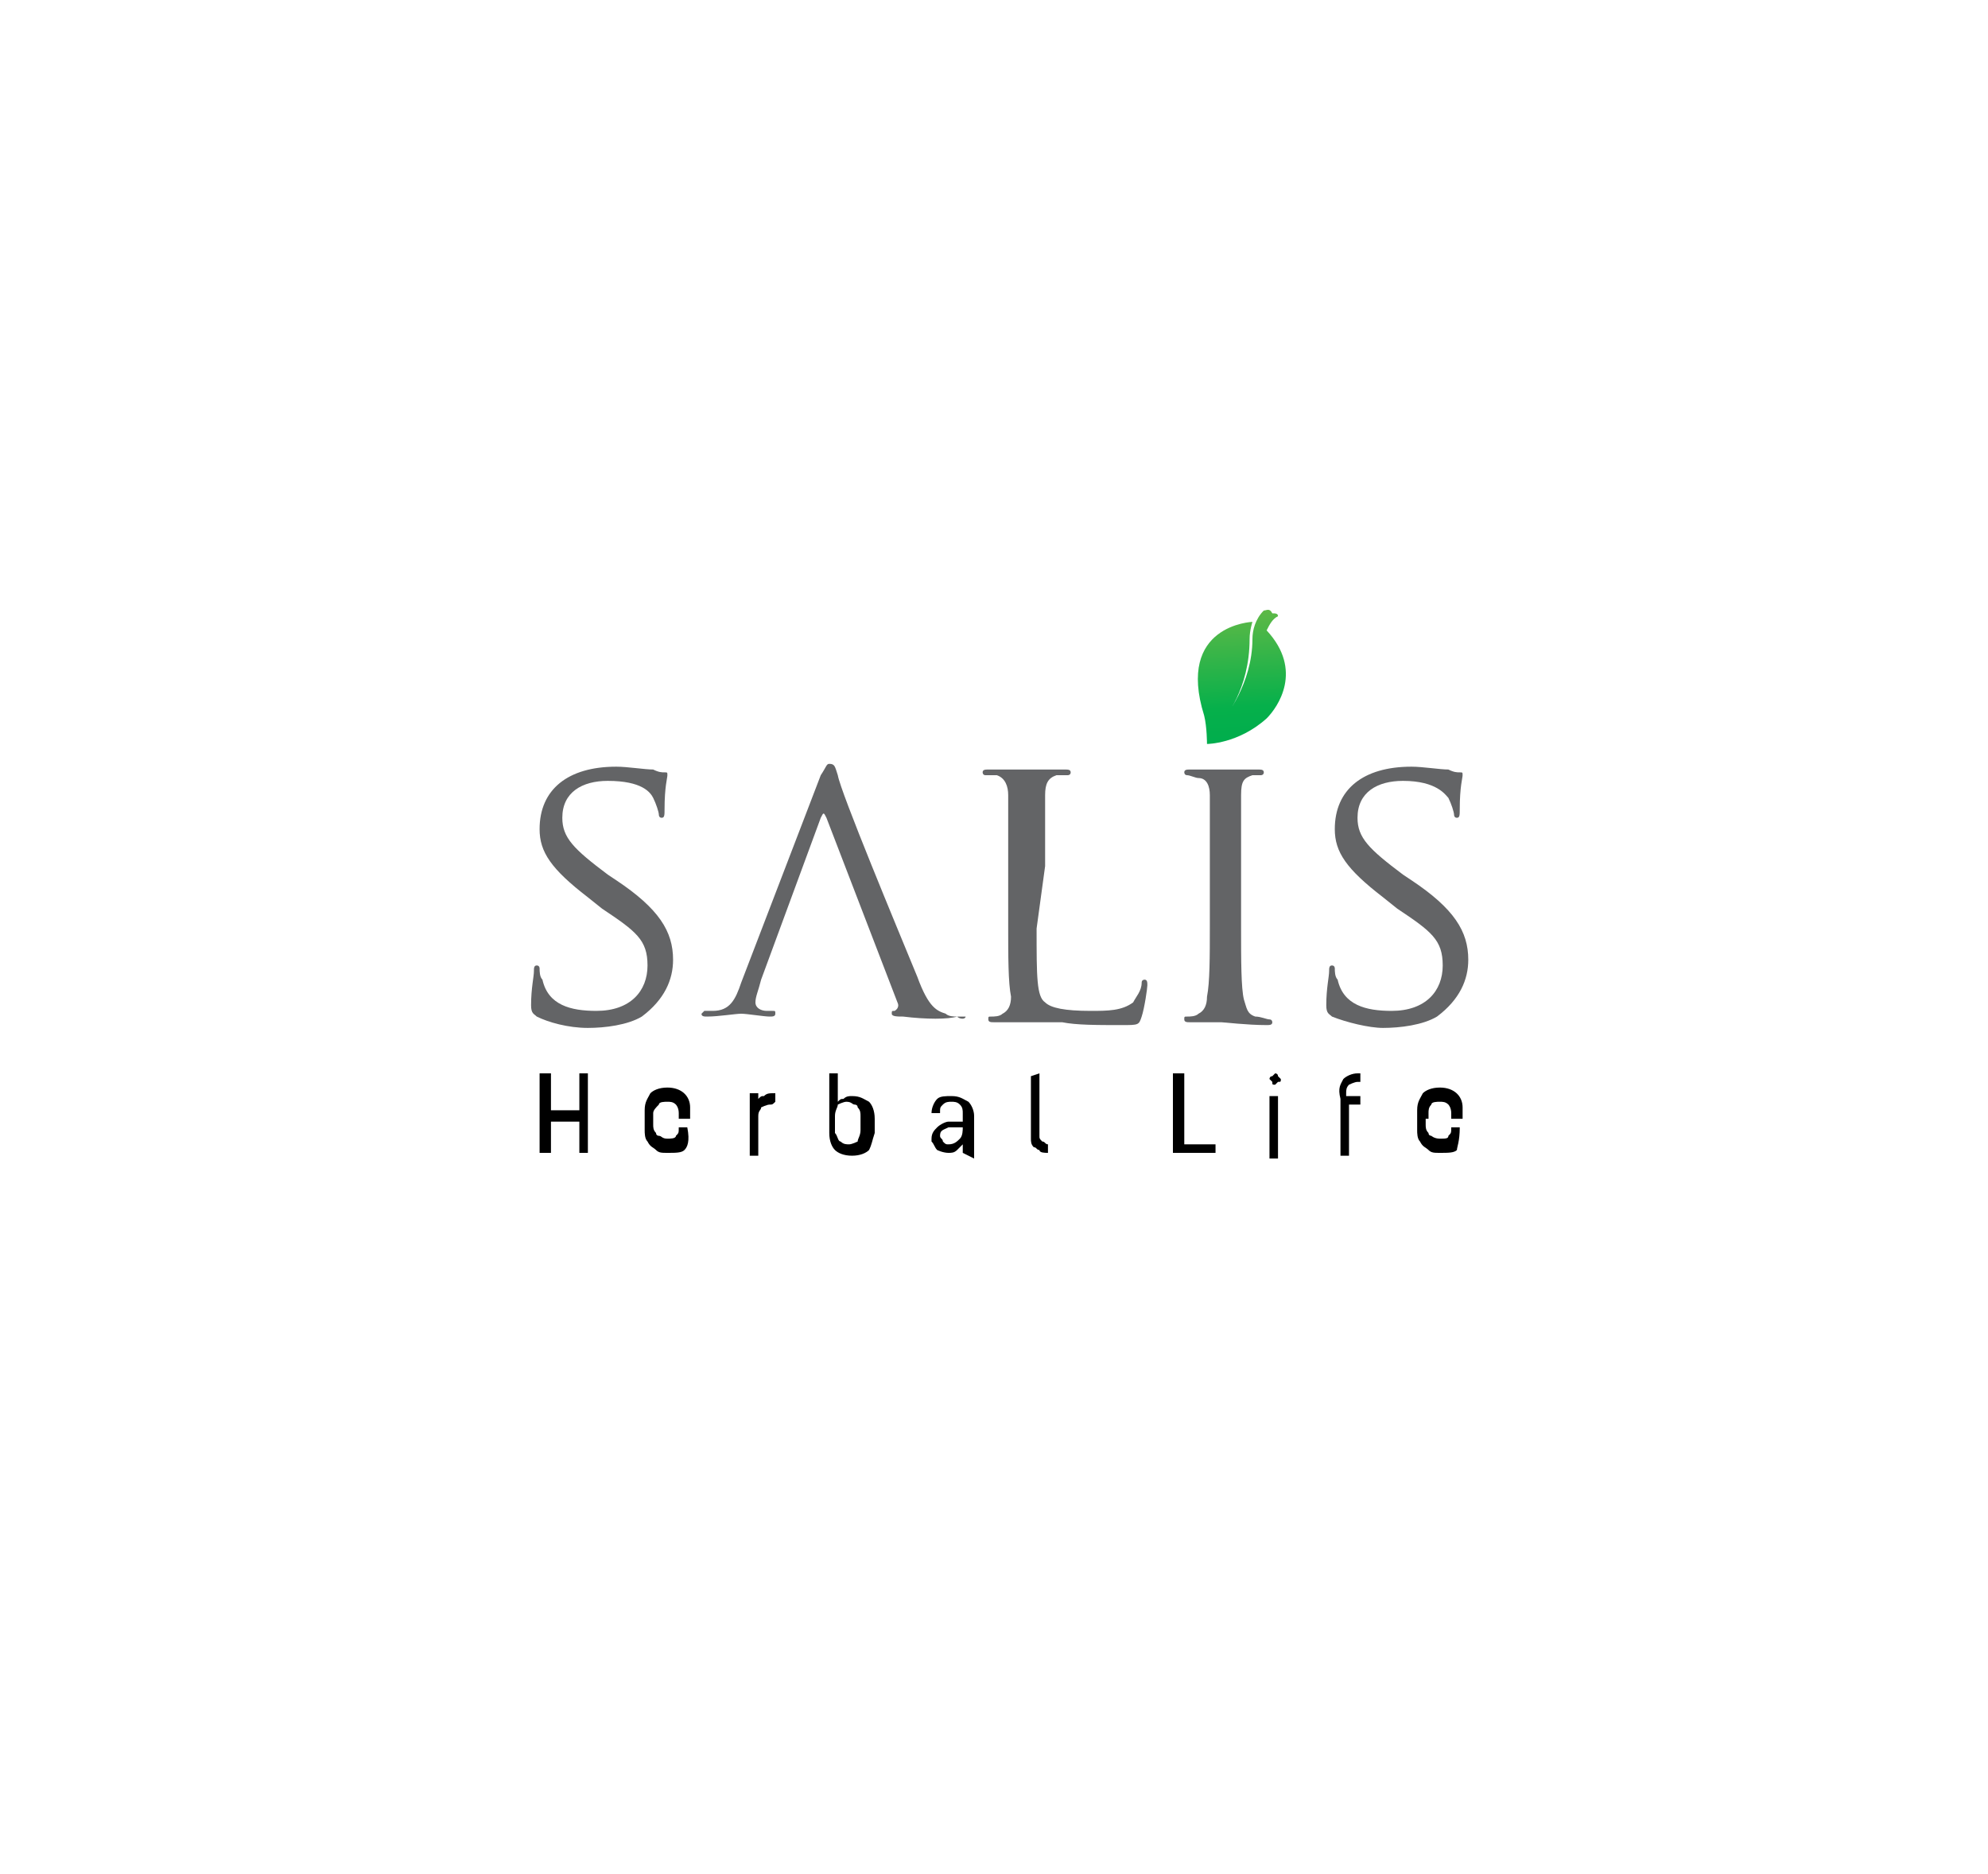 <?xml version="1.0" encoding="utf-8"?>
<!-- Generator: Adobe Illustrator 28.0.0, SVG Export Plug-In . SVG Version: 6.00 Build 0)  -->
<svg version="1.1" id="Layer_1" xmlns="http://www.w3.org/2000/svg" xmlns:xlink="http://www.w3.org/1999/xlink" x="0px" y="0px"
	 viewBox="0 0 70 66" style="enable-background:new 0 0 70 66;" xml:space="preserve">
<style type="text/css">
	
		.st0{clip-path:url(#SVGID_00000096018762415078363010000010191369392144827273_);fill:url(#SVGID_00000126316867477040826430000010033831074712166063_);}
	.st1{clip-path:url(#SVGID_00000108988031675708592480000007168957974744939413_);fill:#636466;}
	.st2{clip-path:url(#SVGID_00000017518009898381276930000014142642414544701590_);fill:#636466;}
	.st3{clip-path:url(#SVGID_00000133498649926756951020000012446873479798740353_);fill:#636466;}
	.st4{clip-path:url(#SVGID_00000131330349813540802800000003065126487113241734_);fill:#636466;}
	.st5{clip-path:url(#SVGID_00000106847022950917216890000006867478295560441480_);fill:#636466;}
	.st6{clip-path:url(#SVGID_00000031909636624895791620000008460267074000443568_);}
	.st7{clip-path:url(#SVGID_00000168797477569296655720000011335187130085255584_);}
	.st8{clip-path:url(#SVGID_00000137096588706795754210000001799682106160344192_);}
	.st9{clip-path:url(#SVGID_00000067931196703375644210000007383130259433445045_);}
	.st10{clip-path:url(#SVGID_00000045594286802285762130000012065946014073429430_);}
	.st11{clip-path:url(#SVGID_00000182514226511648507570000004005388933570567602_);}
	.st12{clip-path:url(#SVGID_00000145744134059231118570000004849291989833025969_);}
	.st13{clip-path:url(#SVGID_00000137120433118652938810000008408083523039827081_);}
	.st14{clip-path:url(#SVGID_00000132070067063650044860000017548106975098478003_);}
	.st15{clip-path:url(#SVGID_00000058570256547665534430000003858426993786078124_);}
</style>
<g>
	<g>
		<g>
			<g>
				<defs>
					<path id="SVGID_1_" d="M44.5,21.5c-0.3,0.3-0.4,0.7-0.4,1c0,1.6-1,2.8-1,2.8s0.9-1,0.9-2.8c0-0.3,0.1-0.6,0.1-0.6
						s-2.7,0.1-1.7,3.3c0.1,0.4,0.1,1,0.1,1s1.1,0,2.1-0.9c0.4-0.4,1.3-1.7,0-3.1c0.1-0.2,0.2-0.4,0.4-0.5l0,0
						c0-0.1-0.1-0.1-0.2-0.1C44.7,21.4,44.6,21.5,44.5,21.5"/>
				</defs>
				<clipPath id="SVGID_00000139286653529885033290000006389559587389093014_">
					<use xlink:href="#SVGID_1_"  style="overflow:visible;"/>
				</clipPath>
				
					<linearGradient id="SVGID_00000166663428078050686750000010388997811581372075_" gradientUnits="userSpaceOnUse" x1="-193.859" y1="-824.116" x2="-193.796" y2="-824.116" gradientTransform="matrix(4.405 109.686 109.686 -4.405 91291.289 17653.072)">
					<stop  offset="0" style="stop-color:#76BC43"/>
					<stop  offset="0.275" style="stop-color:#63B946"/>
					<stop  offset="0.803" style="stop-color:#06B04B"/>
					<stop  offset="1" style="stop-color:#00AD4D"/>
				</linearGradient>
				
					<polygon style="clip-path:url(#SVGID_00000139286653529885033290000006389559587389093014_);fill:url(#SVGID_00000166663428078050686750000010388997811581372075_);" points="
					41.4,21.5 41.6,26.3 45.9,26.2 45.7,21.3 				"/>
			</g>
		</g>
	</g>
</g>
<g>
	<g>
		<g>
			<g>
				<defs>
					<rect id="SVGID_00000013888978486332388620000002213746297032495032_" x="-8.2" y="6" width="84.8" height="56.1"/>
				</defs>
				<clipPath id="SVGID_00000093876819676340604080000014429192243761457028_">
					<use xlink:href="#SVGID_00000013888978486332388620000002213746297032495032_"  style="overflow:visible;"/>
				</clipPath>
				<path style="clip-path:url(#SVGID_00000093876819676340604080000014429192243761457028_);fill:#636466;" d="M18.9,35.8
					c-0.1-0.1-0.2-0.1-0.2-0.4c0-0.6,0.1-1,0.1-1.2c0-0.1,0-0.2,0.1-0.2c0.1,0,0.1,0.1,0.1,0.1c0,0.1,0,0.3,0.1,0.4
					c0.2,0.9,1,1.1,1.9,1.1c1.2,0,1.8-0.7,1.8-1.6c0-0.9-0.4-1.2-1.6-2l-0.5-0.4c-1.3-1-1.7-1.6-1.7-2.4c0-1.4,1-2.2,2.7-2.2
					c0.4,0,1,0.1,1.3,0.1c0.2,0.1,0.3,0.1,0.4,0.1s0.1,0,0.1,0.1c0,0.1-0.1,0.4-0.1,1.2c0,0.2,0,0.3-0.1,0.3s-0.1-0.1-0.1-0.1
					c0-0.1-0.1-0.4-0.2-0.6s-0.4-0.6-1.6-0.6c-0.9,0-1.6,0.4-1.6,1.3c0,0.7,0.4,1.1,1.6,2l0.3,0.2c1.5,1,2,1.8,2,2.8
					c0,0.7-0.3,1.4-1.1,2c-0.5,0.3-1.3,0.4-1.9,0.4C20,36.2,19.3,36,18.9,35.8"/>
			</g>
		</g>
	</g>
	<g>
		<g>
			<g>
				<defs>
					<rect id="SVGID_00000031904157671235767180000011325798747694719403_" x="-8.2" y="6" width="84.8" height="56.1"/>
				</defs>
				<clipPath id="SVGID_00000117654082067587435210000006040844497988908965_">
					<use xlink:href="#SVGID_00000031904157671235767180000011325798747694719403_"  style="overflow:visible;"/>
				</clipPath>
				<path style="clip-path:url(#SVGID_00000117654082067587435210000006040844497988908965_);fill:#636466;" d="M36.5,32.7
					c0,1.7,0,2.4,0.3,2.6c0.2,0.2,0.7,0.3,1.6,0.3c0.6,0,1.1,0,1.5-0.3c0.1-0.2,0.3-0.4,0.3-0.7c0-0.1,0.1-0.1,0.1-0.1
					c0.1,0,0.1,0.1,0.1,0.2c0,0.1-0.1,0.8-0.2,1.1c-0.1,0.3-0.1,0.3-0.7,0.3c-0.9,0-1.6,0-2.1-0.1c-0.5,0-1,0-1.3,0
					c-0.1,0-0.3,0-0.4,0c-0.3,0-0.5,0-0.7,0c-0.1,0-0.2,0-0.2-0.1s0-0.1,0.1-0.1c0.1,0,0.3,0,0.4-0.1c0.2-0.1,0.3-0.3,0.3-0.6
					c-0.1-0.5-0.1-1.4-0.1-2.5v-2.1c0-1.8,0-2.2,0-2.5s-0.1-0.6-0.4-0.7c-0.1,0-0.3,0-0.4,0c-0.1,0-0.1-0.1-0.1-0.1
					c0-0.1,0.1-0.1,0.2-0.1c0.5,0,1.3,0,1.4,0c0.1,0,1,0,1.3,0c0.1,0,0.2,0,0.2,0.1c0,0.1-0.1,0.1-0.1,0.1c-0.1,0-0.3,0-0.4,0
					c-0.3,0.1-0.4,0.3-0.4,0.7c0,0.4,0,0.7,0,2.5L36.5,32.7L36.5,32.7z"/>
			</g>
		</g>
	</g>
	<g>
		<g>
			<g>
				<defs>
					<rect id="SVGID_00000136395761245700795530000004395014657375442096_" x="-8.2" y="6" width="84.8" height="56.1"/>
				</defs>
				<clipPath id="SVGID_00000085211262215901247040000015143975268433206450_">
					<use xlink:href="#SVGID_00000136395761245700795530000004395014657375442096_"  style="overflow:visible;"/>
				</clipPath>
				<path style="clip-path:url(#SVGID_00000085211262215901247040000015143975268433206450_);fill:#636466;" d="M43.7,32.7
					c0,1.1,0,2.1,0.1,2.5c0.1,0.3,0.1,0.5,0.4,0.6c0.2,0,0.4,0.1,0.5,0.1c0.1,0,0.1,0.1,0.1,0.1c0,0.1-0.1,0.1-0.2,0.1
					c-0.7,0-1.5-0.1-1.6-0.1C43,36,42.2,36,41.9,36c-0.1,0-0.2,0-0.2-0.1s0-0.1,0.1-0.1c0.1,0,0.3,0,0.4-0.1
					c0.2-0.1,0.3-0.3,0.3-0.6c0.1-0.5,0.1-1.4,0.1-2.5v-2.1c0-1.8,0-2.2,0-2.5s-0.1-0.6-0.4-0.6c-0.1,0-0.3-0.1-0.4-0.1
					c-0.1,0-0.1-0.1-0.1-0.1c0-0.1,0.1-0.1,0.2-0.1c0.4,0,1.1,0,1.2,0c0.1,0,0.9,0,1.2,0c0.1,0,0.2,0,0.2,0.1c0,0.1-0.1,0.1-0.1,0.1
					c-0.1,0-0.1,0-0.3,0c-0.3,0.1-0.4,0.2-0.4,0.7c0,0.4,0,0.7,0,2.5L43.7,32.7L43.7,32.7z"/>
			</g>
		</g>
	</g>
	<g>
		<g>
			<g>
				<defs>
					<rect id="SVGID_00000089548342513040898090000012880514372624491139_" x="-8.2" y="6" width="84.8" height="56.1"/>
				</defs>
				<clipPath id="SVGID_00000135656937264567384130000001504182468983716749_">
					<use xlink:href="#SVGID_00000089548342513040898090000012880514372624491139_"  style="overflow:visible;"/>
				</clipPath>
				<path style="clip-path:url(#SVGID_00000135656937264567384130000001504182468983716749_);fill:#636466;" d="M46.9,35.8
					c-0.1-0.1-0.2-0.1-0.2-0.4c0-0.6,0.1-1,0.1-1.2c0-0.1,0-0.2,0.1-0.2c0.1,0,0.1,0.1,0.1,0.1c0,0.1,0,0.3,0.1,0.4
					c0.2,0.9,1,1.1,1.9,1.1c1.2,0,1.8-0.7,1.8-1.6c0-0.9-0.4-1.2-1.6-2l-0.5-0.4c-1.3-1-1.7-1.6-1.7-2.4c0-1.4,1-2.2,2.7-2.2
					c0.4,0,1,0.1,1.3,0.1c0.2,0.1,0.3,0.1,0.4,0.1c0.1,0,0.1,0,0.1,0.1c0,0.1-0.1,0.4-0.1,1.2c0,0.2,0,0.3-0.1,0.3
					c-0.1,0-0.1-0.1-0.1-0.1c0-0.1-0.1-0.4-0.2-0.6c-0.1-0.1-0.4-0.6-1.6-0.6c-0.9,0-1.6,0.4-1.6,1.3c0,0.7,0.4,1.1,1.6,2l0.3,0.2
					c1.5,1,2,1.8,2,2.8c0,0.7-0.3,1.4-1.1,2c-0.5,0.3-1.3,0.4-1.9,0.4C48.2,36.2,47.4,36,46.9,35.8"/>
			</g>
		</g>
	</g>
	<g>
		<g>
			<g>
				<defs>
					<rect id="SVGID_00000115507599616584929080000006710082770327339414_" x="-8.2" y="6" width="84.8" height="56.1"/>
				</defs>
				<clipPath id="SVGID_00000008867246835798090420000001745655883522671002_">
					<use xlink:href="#SVGID_00000115507599616584929080000006710082770327339414_"  style="overflow:visible;"/>
				</clipPath>
				<path style="clip-path:url(#SVGID_00000008867246835798090420000001745655883522671002_);fill:#636466;" d="M33.7,35.8
					c-0.1,0-0.3,0-0.4-0.1c-0.3-0.1-0.6-0.2-1-1.3c-0.7-1.7-2.7-6.5-2.8-7.1c-0.1-0.3-0.1-0.4-0.3-0.4c-0.1,0-0.1,0.1-0.3,0.4
					l-2.8,7.3c-0.2,0.6-0.4,1-1,1c-0.1,0-0.3,0-0.3,0l-0.1,0.1c0,0.1,0.1,0.1,0.2,0.1c0.4,0,1-0.1,1.2-0.1s0.8,0.1,1,0.1
					c0.1,0,0.2,0,0.2-0.1s0-0.1-0.1-0.1H27c-0.2,0-0.4-0.1-0.4-0.3c0-0.2,0.1-0.4,0.2-0.8l2.1-5.7c0.1-0.2,0.1-0.2,0.2,0l2.5,6.5
					c0.1,0.2-0.1,0.3-0.1,0.3c-0.1,0-0.1,0-0.1,0.1c0,0.1,0.2,0.1,0.4,0.1C32.6,35.9,33.4,35.9,33.7,35.8c0.1,0.1,0.3,0.1,0.3,0
					C33.8,35.8,33.7,35.8,33.7,35.8"/>
			</g>
		</g>
	</g>
	<g>
		<g>
			<g>
				<defs>
					<rect id="SVGID_00000156561195851908240290000011578837377529934255_" x="-8.2" y="6" width="84.8" height="56.1"/>
				</defs>
				<clipPath id="SVGID_00000161589680110002724450000011663862437421614998_">
					<use xlink:href="#SVGID_00000156561195851908240290000011578837377529934255_"  style="overflow:visible;"/>
				</clipPath>
				<polygon style="clip-path:url(#SVGID_00000161589680110002724450000011663862437421614998_);" points="20.4,39.5 19.4,39.5 
					19.4,40.6 19,40.6 19,37.8 19.4,37.8 19.4,39.1 20.4,39.1 20.4,37.8 20.7,37.8 20.7,40.6 20.4,40.6 				"/>
			</g>
		</g>
	</g>
	<g>
		<g>
			<g>
				<defs>
					<rect id="SVGID_00000072264931576071486650000000567192025195172481_" x="-8.2" y="6" width="84.8" height="56.1"/>
				</defs>
				<clipPath id="SVGID_00000147934718815411463270000014379328973388891296_">
					<use xlink:href="#SVGID_00000072264931576071486650000000567192025195172481_"  style="overflow:visible;"/>
				</clipPath>
				<path style="clip-path:url(#SVGID_00000147934718815411463270000014379328973388891296_);" d="M24.1,40.5
					c-0.1,0.1-0.3,0.1-0.6,0.1c-0.2,0-0.3,0-0.4-0.1s-0.2-0.1-0.3-0.3c-0.1-0.1-0.1-0.3-0.1-0.4v-0.7c0-0.3,0.1-0.4,0.2-0.6
					c0.1-0.1,0.3-0.2,0.6-0.2c0.5,0,0.8,0.3,0.8,0.7v0.4H23v0.2c0,0.1,0,0.2,0.1,0.3c0,0.1,0.1,0.1,0.1,0.1c0.1,0,0.1,0.1,0.3,0.1
					c0.1,0,0.3,0,0.3-0.1c0.1-0.1,0.1-0.1,0.1-0.3h0.3C24.3,40.2,24.2,40.4,24.1,40.5 M23.9,39.4v-0.2c0-0.2-0.1-0.3-0.1-0.3
					c-0.1-0.1-0.2-0.1-0.3-0.1c-0.1,0-0.3,0-0.3,0.1C23.1,39,23,39.1,23,39.2v0.2H23.9z"/>
			</g>
		</g>
	</g>
	<g>
		<g>
			<g>
				<defs>
					<rect id="SVGID_00000111897093071095364230000007593082136254782880_" x="-8.2" y="6" width="84.8" height="56.1"/>
				</defs>
				<clipPath id="SVGID_00000073686031706960706840000008939825653682415540_">
					<use xlink:href="#SVGID_00000111897093071095364230000007593082136254782880_"  style="overflow:visible;"/>
				</clipPath>
				<path style="clip-path:url(#SVGID_00000073686031706960706840000008939825653682415540_);" d="M27.1,38.9
					c-0.1,0-0.3,0.1-0.3,0.1c0,0.1-0.1,0.1-0.1,0.3v1.4h-0.3v-2.2h0.3v0.2c0.1-0.1,0.1-0.1,0.2-0.1c0.1-0.1,0.2-0.1,0.3-0.1
					c0.1,0,0.1,0,0.1,0v0.3C27.2,38.9,27.2,38.9,27.1,38.9"/>
			</g>
		</g>
	</g>
	<g>
		<g>
			<g>
				<defs>
					<rect id="SVGID_00000019641290701637928310000002814906059872756128_" x="-8.2" y="6" width="84.8" height="56.1"/>
				</defs>
				<clipPath id="SVGID_00000137850100761221421110000013337647024960420786_">
					<use xlink:href="#SVGID_00000019641290701637928310000002814906059872756128_"  style="overflow:visible;"/>
				</clipPath>
				<path style="clip-path:url(#SVGID_00000137850100761221421110000013337647024960420786_);" d="M30.6,40.5
					c-0.1,0.1-0.3,0.2-0.6,0.2s-0.5-0.1-0.6-0.2c-0.1-0.1-0.2-0.3-0.2-0.6v-2.1h0.3v1c0.1-0.1,0.1-0.1,0.2-0.1
					c0.1-0.1,0.2-0.1,0.3-0.1c0.3,0,0.4,0.1,0.6,0.2c0.1,0.1,0.2,0.3,0.2,0.6v0.5C30.7,40.2,30.7,40.3,30.6,40.5 M29.6,40.2
					c0.1,0.1,0.2,0.1,0.3,0.1c0.1,0,0.3-0.1,0.3-0.1c0-0.1,0.1-0.2,0.1-0.4v-0.5c0-0.1,0-0.2-0.1-0.3c0-0.1-0.1-0.1-0.1-0.1
					c-0.1,0-0.1-0.1-0.3-0.1c-0.1,0-0.3,0.1-0.3,0.1c0,0.1-0.1,0.2-0.1,0.4v0.6C29.5,40,29.5,40.2,29.6,40.2"/>
			</g>
		</g>
	</g>
	<g>
		<g>
			<g>
				<defs>
					<rect id="SVGID_00000141420045321589691320000002340955918890269332_" x="-8.2" y="6" width="84.8" height="56.1"/>
				</defs>
				<clipPath id="SVGID_00000163037480795177644180000010935801406773056180_">
					<use xlink:href="#SVGID_00000141420045321589691320000002340955918890269332_"  style="overflow:visible;"/>
				</clipPath>
				<path style="clip-path:url(#SVGID_00000163037480795177644180000010935801406773056180_);" d="M33.9,40.6v-0.3
					c-0.1,0.1-0.1,0.1-0.2,0.2c-0.1,0.1-0.2,0.1-0.3,0.1c-0.2,0-0.4-0.1-0.4-0.1c-0.1-0.1-0.1-0.2-0.2-0.3v-0.1
					c0-0.2,0.1-0.3,0.2-0.4c0.1-0.1,0.3-0.2,0.4-0.2c0.1,0,0.3,0,0.5,0v-0.3c0-0.1,0-0.2-0.1-0.3c-0.1-0.1-0.2-0.1-0.3-0.1
					s-0.2,0-0.3,0.1c-0.1,0.1-0.1,0.1-0.1,0.3h-0.3c0-0.2,0.1-0.4,0.2-0.5c0.1-0.1,0.3-0.1,0.5-0.1c0.3,0,0.4,0.1,0.6,0.2
					c0.1,0.1,0.2,0.3,0.2,0.5v1.5L33.9,40.6L33.9,40.6z M33.7,39.7c-0.1,0-0.1,0-0.3,0c-0.2,0.1-0.3,0.1-0.3,0.3V40
					c0,0.1,0.1,0.1,0.1,0.2c0.1,0.1,0.1,0.1,0.2,0.1c0.2,0,0.3-0.1,0.4-0.2c0.1-0.1,0.1-0.3,0.1-0.4C33.8,39.7,33.7,39.7,33.7,39.7"
					/>
			</g>
		</g>
	</g>
	<g>
		<g>
			<g>
				<defs>
					<rect id="SVGID_00000152952302221556875650000004898029999985911977_" x="-8.2" y="6" width="84.8" height="56.1"/>
				</defs>
				<clipPath id="SVGID_00000015345814459853663640000017955373713814772669_">
					<use xlink:href="#SVGID_00000152952302221556875650000004898029999985911977_"  style="overflow:visible;"/>
				</clipPath>
				<path style="clip-path:url(#SVGID_00000015345814459853663640000017955373713814772669_);" d="M36.6,37.8V40
					c0,0.1,0,0.1,0.1,0.2c0.1,0,0.1,0.1,0.2,0.1v0.3c-0.1,0-0.3,0-0.3-0.1c-0.1,0-0.1-0.1-0.2-0.1c-0.1-0.1-0.1-0.2-0.1-0.3v-2.2
					L36.6,37.8L36.6,37.8z"/>
			</g>
		</g>
	</g>
	<g>
		<g>
			<g>
				<defs>
					<rect id="SVGID_00000018917613344855552540000015544743652680269741_" x="-8.2" y="6" width="84.8" height="56.1"/>
				</defs>
				<clipPath id="SVGID_00000054259610343606314870000001041027761347202715_">
					<use xlink:href="#SVGID_00000018917613344855552540000015544743652680269741_"  style="overflow:visible;"/>
				</clipPath>
				<polygon style="clip-path:url(#SVGID_00000054259610343606314870000001041027761347202715_);" points="41.3,37.8 41.7,37.8 
					41.7,40.3 42.8,40.3 42.8,40.6 41.3,40.6 				"/>
			</g>
		</g>
	</g>
	<g>
		<g>
			<g>
				<defs>
					<rect id="SVGID_00000163035808408874445760000000012488439929282718_" x="-8.2" y="6" width="84.8" height="56.1"/>
				</defs>
				<clipPath id="SVGID_00000138569670477756578860000015109649249955678629_">
					<use xlink:href="#SVGID_00000163035808408874445760000000012488439929282718_"  style="overflow:visible;"/>
				</clipPath>
				<path style="clip-path:url(#SVGID_00000138569670477756578860000015109649249955678629_);" d="M44.8,37.9
					c0.1-0.1,0.1-0.1,0.1-0.1s0.1,0,0.1,0.1c0.1,0.1,0.1,0.1,0.1,0.1c0,0.1,0,0.1-0.1,0.1c-0.1,0.1-0.1,0.1-0.1,0.1
					c-0.1,0-0.1,0-0.1-0.1c-0.1-0.1-0.1-0.1-0.1-0.1C44.7,38,44.7,37.9,44.8,37.9 M44.7,38.6H45v2.2h-0.3V38.6z"/>
			</g>
		</g>
	</g>
	<g>
		<g>
			<g>
				<defs>
					<rect id="SVGID_00000003824454567726047240000017654526581087959445_" x="-8.2" y="6" width="84.8" height="56.1"/>
				</defs>
				<clipPath id="SVGID_00000111175328620519060240000008366017279196835203_">
					<use xlink:href="#SVGID_00000003824454567726047240000017654526581087959445_"  style="overflow:visible;"/>
				</clipPath>
				<path style="clip-path:url(#SVGID_00000111175328620519060240000008366017279196835203_);" d="M47.3,38c0.1-0.1,0.3-0.2,0.5-0.2
					c0,0,0.1,0,0.1,0v0.3c-0.1,0-0.1,0-0.1,0c-0.1,0-0.3,0.1-0.3,0.1c-0.1,0.1-0.1,0.2-0.1,0.3v0.1h0.5v0.3h-0.4v1.8h-0.3v-2
					C47.1,38.3,47.2,38.2,47.3,38"/>
			</g>
		</g>
	</g>
	<g>
		<g>
			<g>
				<defs>
					<rect id="SVGID_00000059988423638618351820000002738568754106837686_" x="-8.2" y="6" width="84.8" height="56.1"/>
				</defs>
				<clipPath id="SVGID_00000038375899423311377870000003047228709527451525_">
					<use xlink:href="#SVGID_00000059988423638618351820000002738568754106837686_"  style="overflow:visible;"/>
				</clipPath>
				<path style="clip-path:url(#SVGID_00000038375899423311377870000003047228709527451525_);" d="M51.3,40.5
					c-0.1,0.1-0.3,0.1-0.6,0.1c-0.2,0-0.3,0-0.4-0.1s-0.2-0.1-0.3-0.3c-0.1-0.1-0.1-0.3-0.1-0.4v-0.7c0-0.3,0.1-0.4,0.2-0.6
					c0.1-0.1,0.3-0.2,0.6-0.2c0.5,0,0.8,0.3,0.8,0.7v0.4h-1.3v0.2c0,0.1,0,0.2,0.1,0.3c0,0.1,0.1,0.1,0.1,0.1s0.1,0.1,0.3,0.1
					s0.3,0,0.3-0.1c0.1-0.1,0.1-0.1,0.1-0.3h0.3C51.4,40.2,51.3,40.4,51.3,40.5 M51.1,39.4v-0.2c0-0.2-0.1-0.3-0.1-0.3
					c-0.1-0.1-0.2-0.1-0.3-0.1s-0.3,0-0.3,0.1c-0.1,0.1-0.1,0.2-0.1,0.3v0.2H51.1z"/>
			</g>
		</g>
	</g>
</g>
</svg>
